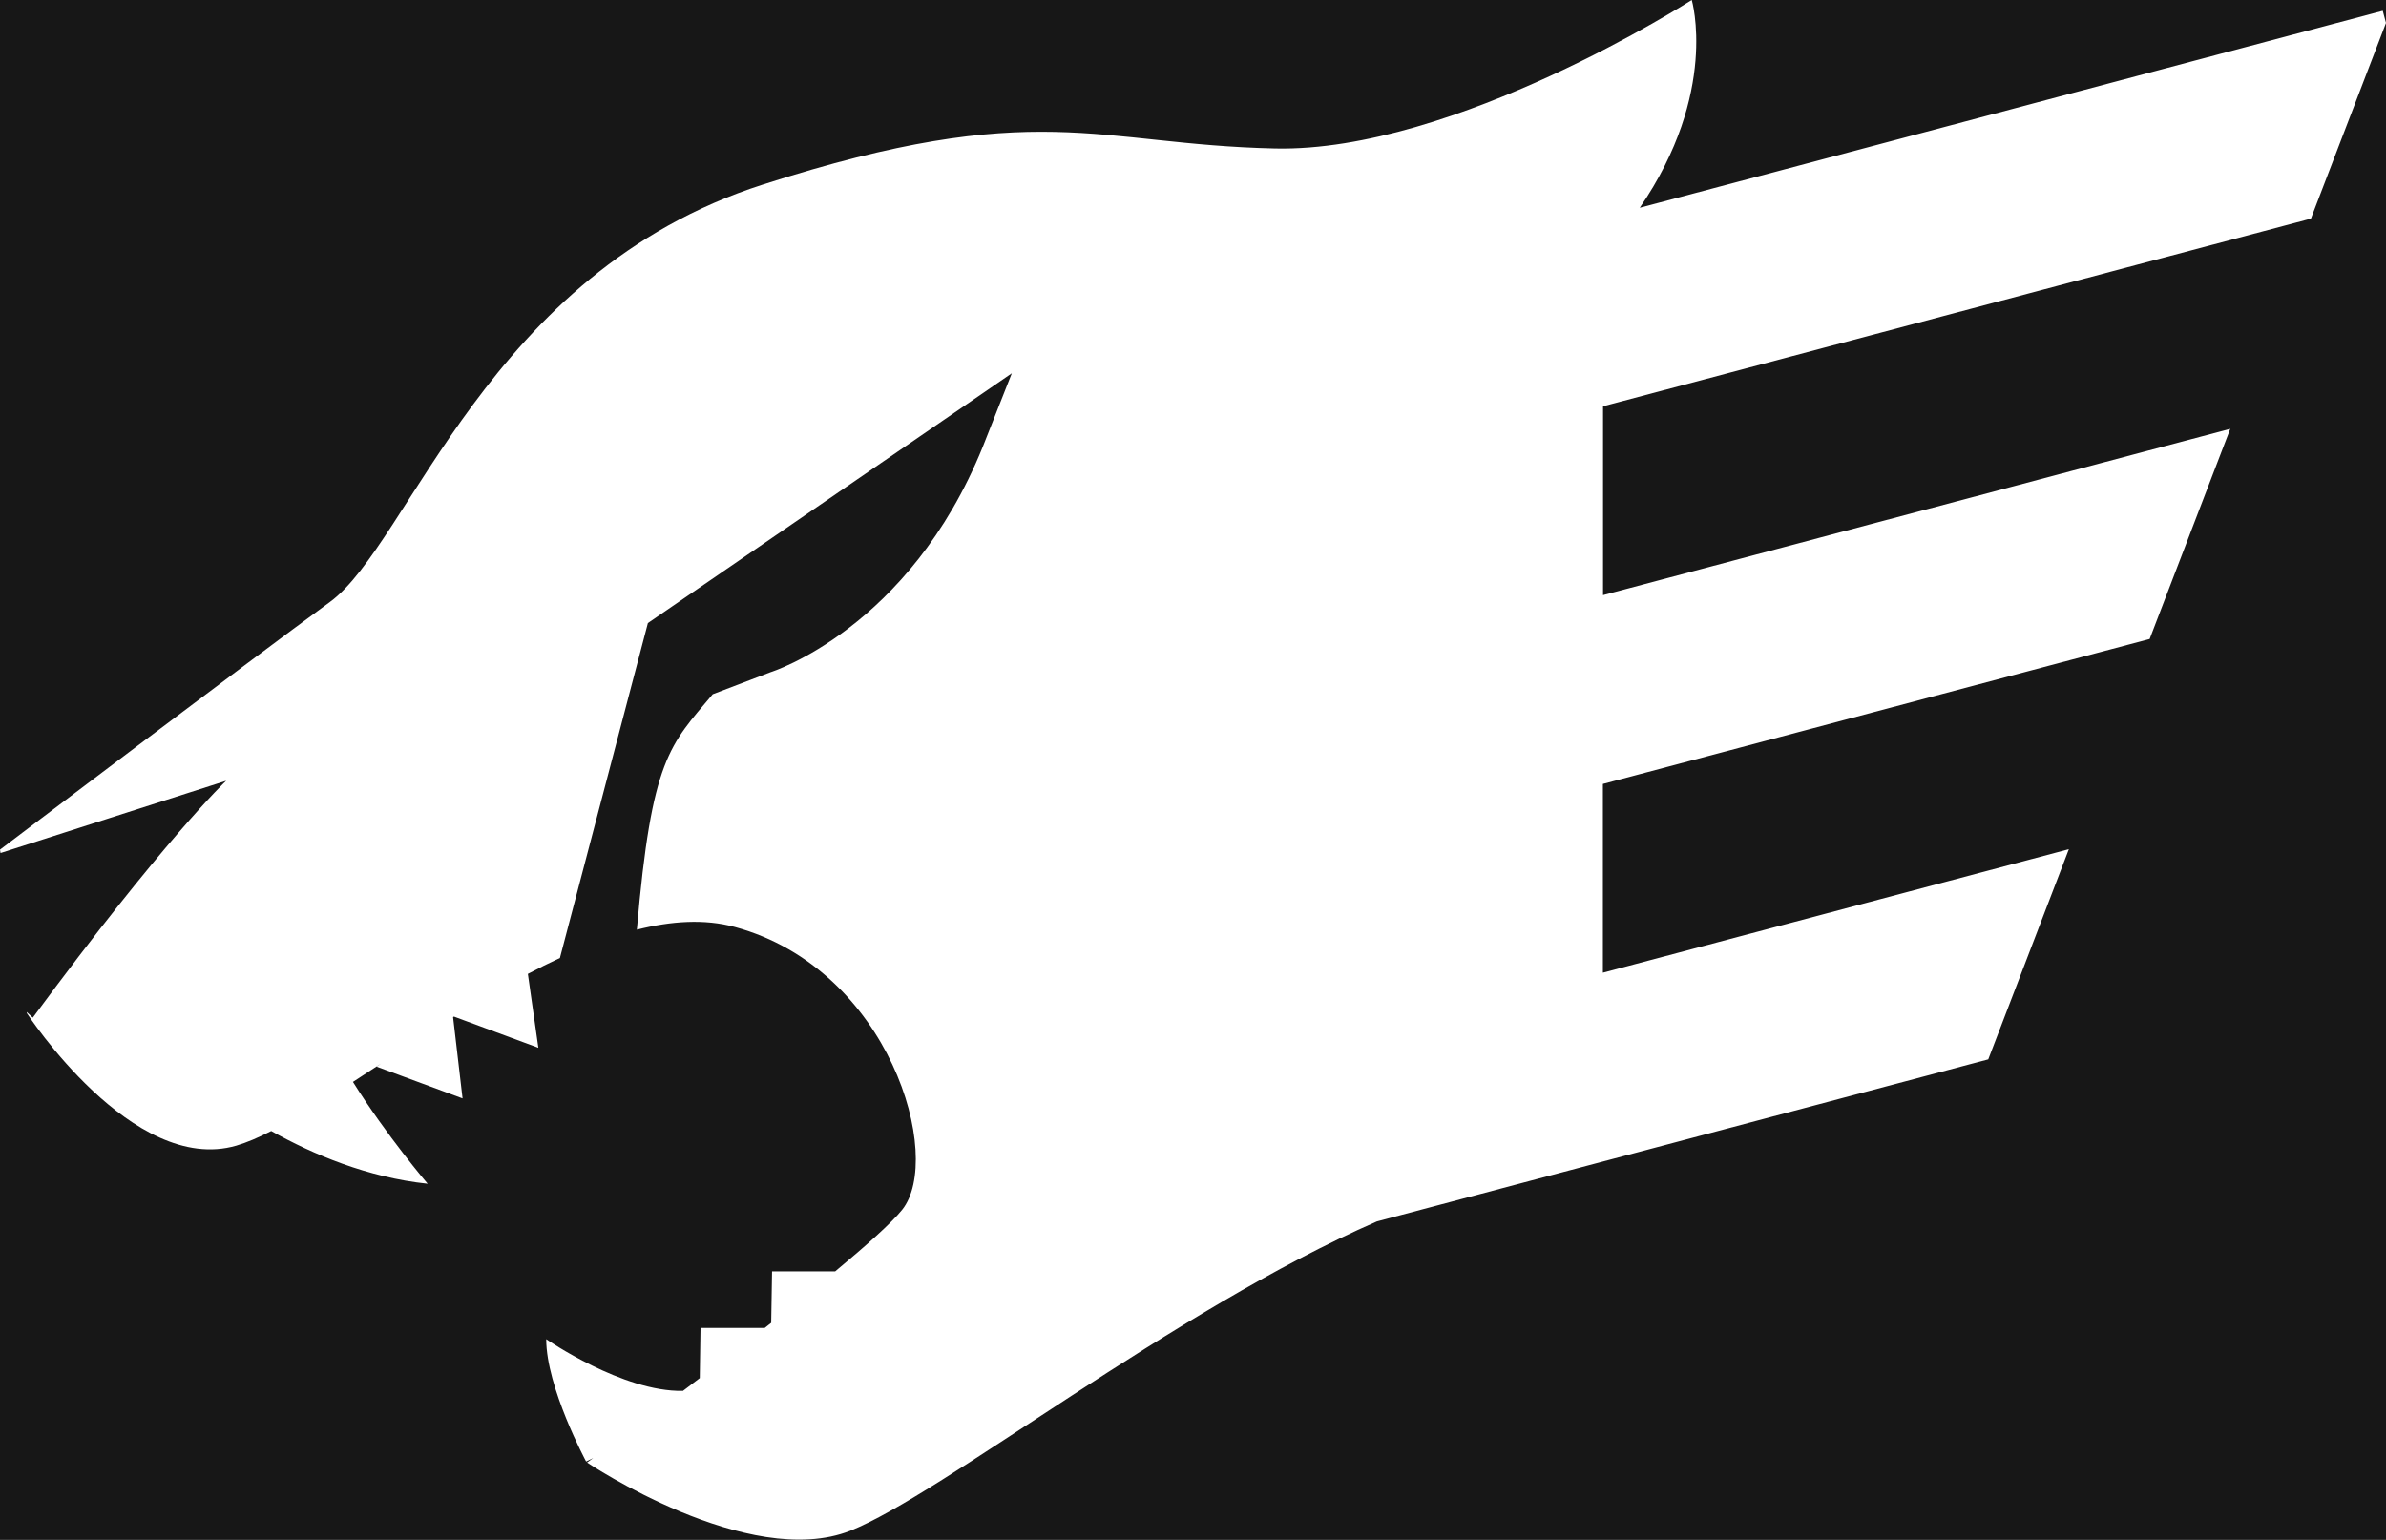 <svg width="110" height="71" viewBox="0 0 110 71" fill="none" xmlns="http://www.w3.org/2000/svg">
<rect width="110" height="71" fill="#1E1E1E"/>
<g id="Desktop - 2" clip-path="url(#clip0_0_1)">
<rect width="1440" height="3258" transform="translate(-1162 -2086)" fill="#171717"/>
<g id="Minhas Habilidades">
</g>
<path id="Vector" d="M106.538 10.082L110 1.057L109.85 0.498L75.596 9.581C79.249 4.264 77.994 0 77.994 0C77.994 0 67.055 7.03 58.783 6.847C50.511 6.662 47.844 4.44 35.16 8.513C22.476 12.582 18.892 25.073 15.214 27.757C11.537 30.44 0 39.181 0 39.181L0.025 39.337L10.426 36.004C10.426 36.004 7.573 38.709 1.512 46.929L1.229 46.666L1.24 46.724C1.24 46.724 6.111 54.216 10.892 52.831C11.373 52.69 11.914 52.459 12.505 52.156C14.43 53.235 16.942 54.295 19.716 54.587C19.716 54.587 17.838 52.391 16.272 49.891C16.695 49.617 17.129 49.332 17.57 49.043L17.365 49.188L21.325 50.652L20.888 46.904C20.903 46.897 20.913 46.886 20.927 46.879L24.82 48.318L24.336 44.91C24.822 44.653 25.314 44.409 25.813 44.177L29.87 28.732L46.647 17.214L45.314 20.59C41.913 29.009 35.526 30.997 35.526 30.997L32.859 32.014C30.877 34.373 30.042 34.954 29.361 42.871C30.96 42.468 32.486 42.37 33.87 42.745C41.038 44.689 43.522 53.383 41.59 55.789C41.106 56.391 39.956 57.419 38.504 58.628H35.594L35.554 61.001C35.454 61.081 35.354 61.156 35.257 61.235H32.296L32.261 63.551C31.999 63.754 31.737 63.948 31.487 64.139C28.705 64.197 25.182 61.755 25.182 61.755C25.182 63.977 27.021 67.397 27.021 67.397C27.021 67.397 27.142 67.339 27.347 67.238C27.167 67.371 27.067 67.444 27.067 67.444C27.067 67.444 34.511 72.439 39.2 70.589C43.367 68.944 54.16 60.38 63.475 56.326L91.663 48.852L95.38 39.16L73.897 44.855V36.151L99.104 29.467L102.821 19.775L73.904 27.444V18.735L106.538 10.082Z" fill="white"/>
</g>
<defs>
<clipPath id="clip0_0_1">
<rect width="1440" height="3258" fill="white" transform="translate(-1162 -2086)"/>
</clipPath>
</defs>
</svg>
